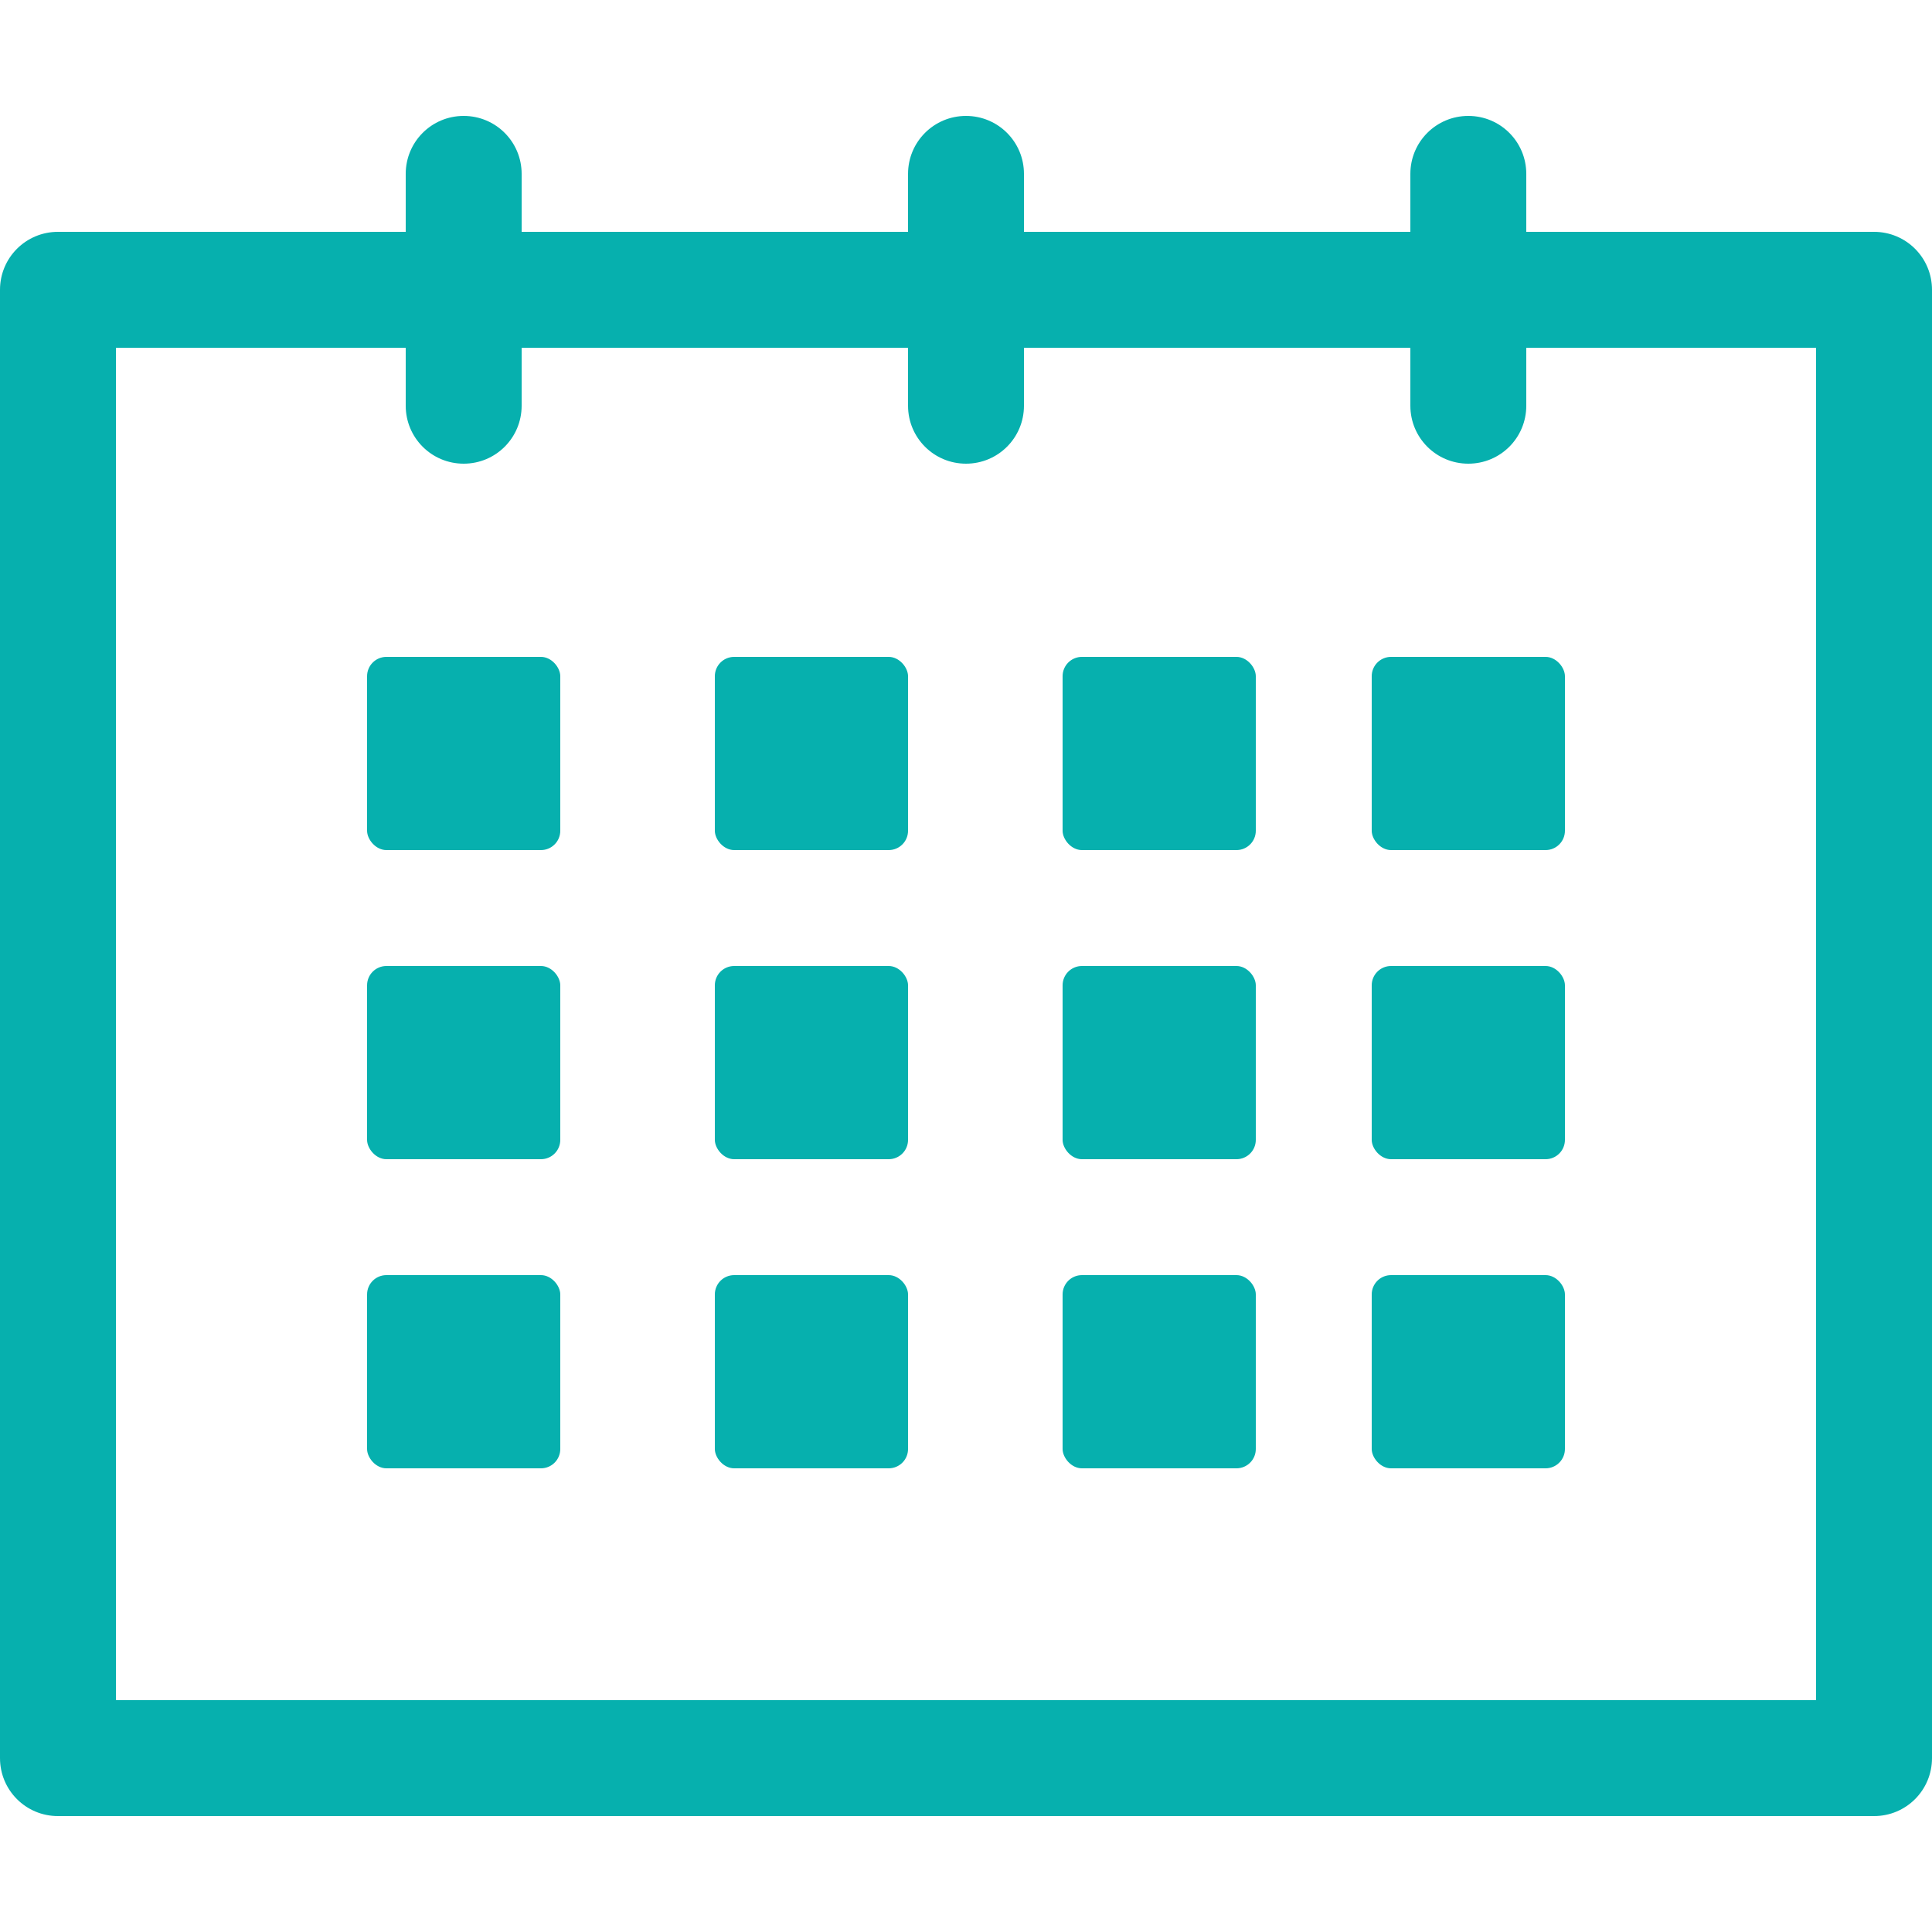 <?xml version="1.0" encoding="UTF-8"?><svg id="_イヤー_1" xmlns="http://www.w3.org/2000/svg" viewBox="0 0 50 50"><defs><style>.cls-1{fill:#06b0ae;}</style></defs><rect class="cls-1" x="9.5" y="17" width="5" height="5" rx=".5" ry=".5"/><rect class="cls-1" x="18.5" y="17" width="5" height="5" rx=".5" ry=".5"/><rect class="cls-1" x="27.5" y="17" width="5" height="5" rx=".5" ry=".5"/><rect class="cls-1" x="9.5" y="25" width="5" height="5" rx=".5" ry=".5"/><rect class="cls-1" x="18.5" y="25" width="5" height="5" rx=".5" ry=".5"/><rect class="cls-1" x="27.5" y="25" width="5" height="5" rx=".5" ry=".5"/><rect class="cls-1" x="9.5" y="33" width="5" height="5" rx=".5" ry=".5"/><rect class="cls-1" x="18.5" y="33" width="5" height="5" rx=".5" ry=".5"/><rect class="cls-1" x="27.5" y="33" width="5" height="5" rx=".5" ry=".5"/><rect class="cls-1" x="35.5" y="17" width="5" height="5" rx=".5" ry=".5"/><rect class="cls-1" x="35.5" y="25" width="5" height="5" rx=".5" ry=".5"/><rect class="cls-1" x="35.5" y="33" width="5" height="5" rx=".5" ry=".5"/><path class="cls-1" d="M48.5,6h-9v-1.5c0-.83-.67-1.5-1.5-1.5s-1.5,.67-1.5,1.5v1.5h-10v-1.5c0-.83-.67-1.5-1.5-1.5s-1.5,.67-1.5,1.5v1.5H13.5v-1.5c0-.83-.67-1.5-1.5-1.5s-1.5,.67-1.5,1.5v1.5H1.5c-.83,0-1.5,.67-1.5,1.5V45.5c0,.83,.67,1.5,1.5,1.5H48.5c.83,0,1.5-.67,1.5-1.5V7.5c0-.83-.67-1.5-1.5-1.5Zm-1.5,38H3V9h7.5v1.5c0,.83,.67,1.5,1.5,1.5s1.5-.67,1.5-1.5v-1.5h10v1.5c0,.83,.67,1.5,1.5,1.5s1.5-.67,1.5-1.5v-1.5h10v1.5c0,.83,.67,1.5,1.5,1.5s1.5-.67,1.5-1.5v-1.5h7.5V44Z"/></svg>